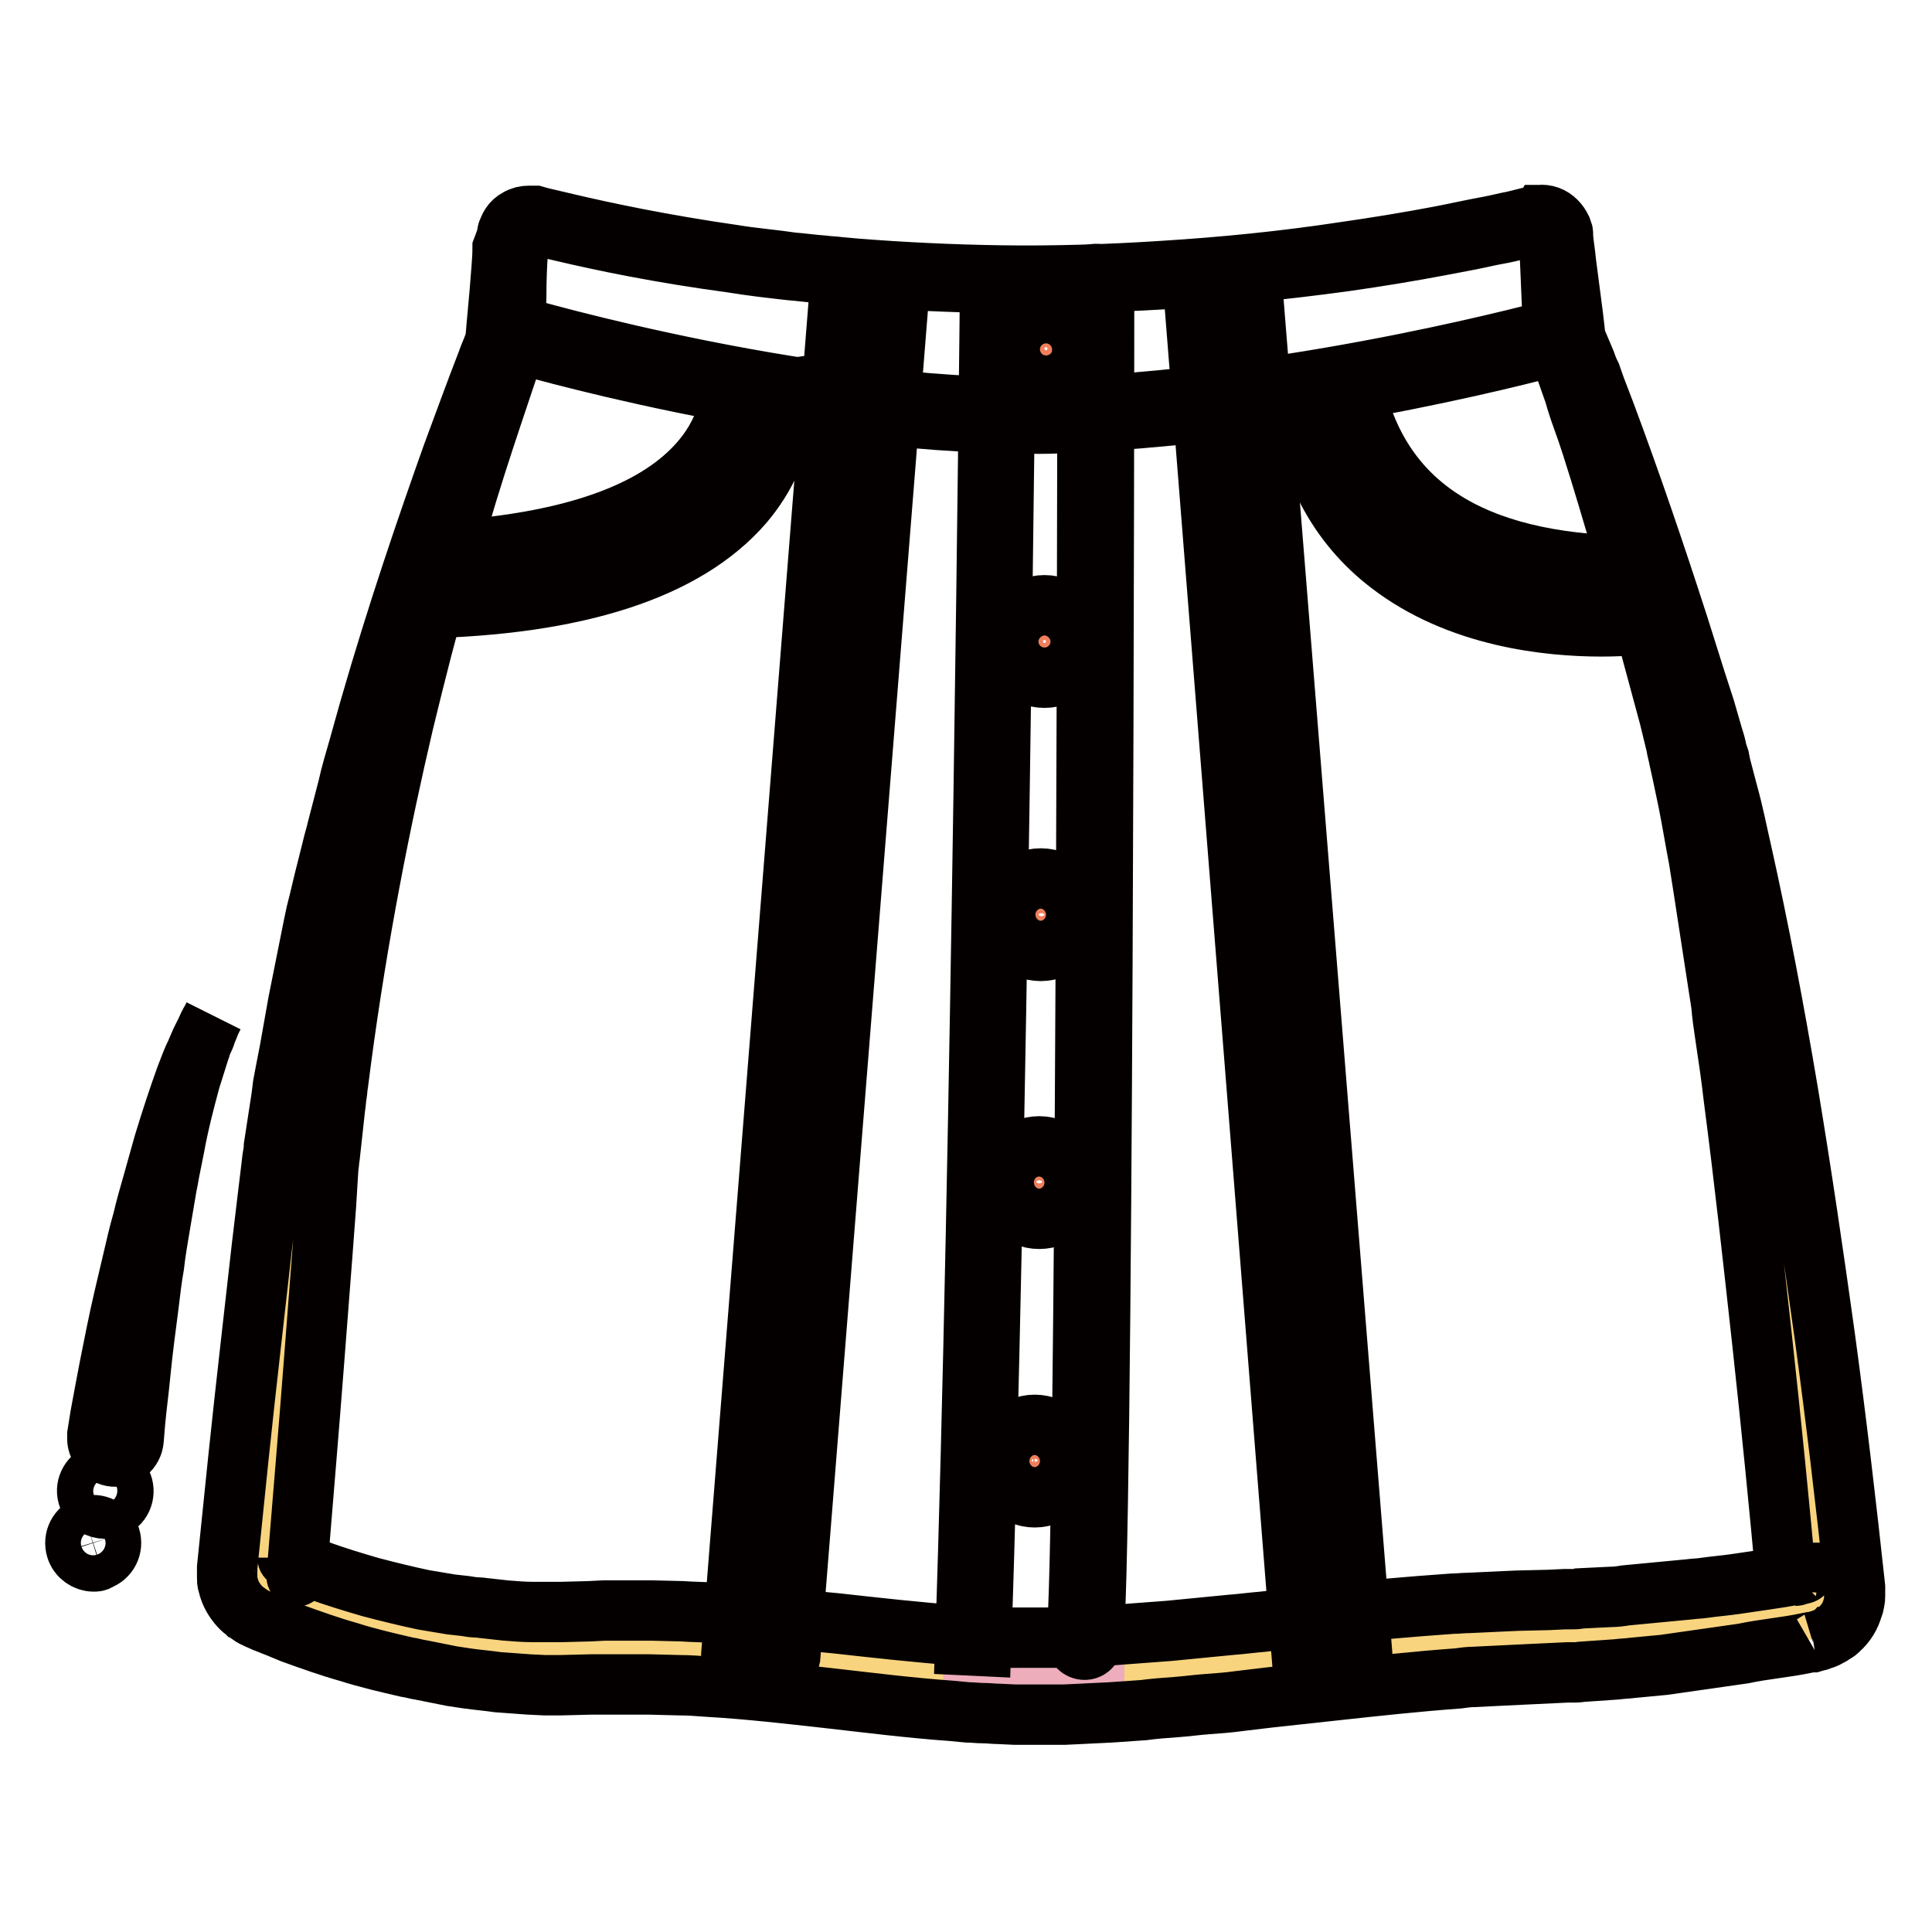 <?xml version="1.0" encoding="utf-8"?>
<!-- Svg Vector Icons : http://www.onlinewebfonts.com/icon -->
<!DOCTYPE svg PUBLIC "-//W3C//DTD SVG 1.1//EN" "http://www.w3.org/Graphics/SVG/1.1/DTD/svg11.dtd">
<svg version="1.1" xmlns="http://www.w3.org/2000/svg" xmlns:xlink="http://www.w3.org/1999/xlink" x="0px" y="0px" viewBox="0 0 256 256" enable-background="new 0 0 256 256" xml:space="preserve">
<g> <path stroke-width="8" fill-opacity="0" stroke="#040000"  d="M12.9,190.1l0.4-2.5c0.4-2.2,0.8-4.3,1.2-6.4c0.6-3,1.2-6.1,1.9-9.1c0.4-1.7,0.8-3.4,1.2-5.1 c0.4-1.7,0.8-3.5,1.3-5.2c0.4-1.7,0.9-3.5,1.4-5.2l0.7-2.5l0.7-2.5c1-3.3,2-6.3,2.9-8.8c0.5-1.3,0.9-2.4,1.4-3.4l0.6-1.4 c0.2-0.4,0.4-0.8,0.6-1.2c0.3-0.7,0.6-1.3,0.8-1.6l0.3-0.6c0,0,0,0,0,0c0,0,0,0,0,0l-0.3,0.6c-0.2,0.4-0.4,1-0.7,1.7 c-0.1,0.4-0.3,0.8-0.5,1.2l-0.5,1.5c-0.3,1-0.7,2.2-1.1,3.5c-0.7,2.6-1.5,5.6-2.1,8.9l-0.5,2.5c-0.2,0.9-0.3,1.7-0.5,2.6 c-0.3,1.8-0.6,3.5-0.9,5.3c-0.3,1.8-0.6,3.5-0.8,5.3c-0.3,1.7-0.5,3.4-0.7,5.1c-0.4,3-0.8,6.1-1.1,9.1c-0.2,2.2-0.5,4.3-0.7,6.5 l-0.2,2.4l0,0c-0.1,1.3-1.3,2.3-2.6,2.2l0,0c-1.3-0.1-2.3-1.3-2.2-2.6C12.9,190.3,12.9,190.2,12.9,190.1z M13.9,199.9 c-0.9,0-1.7-0.5-2.1-1.3l0,0c-0.6-1.2-0.1-2.6,1.1-3.2c1.2-0.6,2.6-0.1,3.2,1.1c0.6,1.2,0.1,2.7-1.1,3.2 C14.6,199.9,14.2,199.9,13.9,199.9L13.9,199.9z M12.4,206.9c-1,0-2-0.7-2.3-1.7l0,0c-0.4-1.3,0.3-2.6,1.5-3l0,0 c1.3-0.4,2.6,0.3,3,1.5c0,0,0,0,0,0l0,0c0.4,1.3-0.3,2.6-1.5,3C12.9,206.9,12.7,206.9,12.4,206.9z"/> <path stroke-width="8" fill-opacity="0" stroke="#f9d47f"  d="M67.9,31.5l-0.8,13.6c0,0.2,0,0.4-0.1,0.6c-1.8,4.6-23.8,62.5-27.9,119l-4.1,43.6c-0.1,1,0.4,1.9,1.3,2.3 c4.9,2.2,21.4,8.7,41.3,7.9c23.8-0.9,42.8,4.3,62.3,3.8c19.5-0.5,42.3-4.8,62.8-5.2c16.4-0.4,31.7-2.9,37-3.9 c1.2-0.2,1.9-1.2,1.8-2.4c-1.2-12.8-8.4-83.2-17.9-116.4c-9.6-33.5-15.1-47.1-16-49.1c-0.1-0.2-0.1-0.4-0.2-0.7l-1.2-13.1 c-0.1-1.4-1.4-2.3-2.8-2c-12.5,3.2-69.8,15.8-132.7,0C69.3,29.2,68,30.1,67.9,31.5L67.9,31.5z"/> <path stroke-width="8" fill-opacity="0" stroke="#fcdfc7"  d="M57.3,74c0,0,16.1,0.2,24.7-3.9c8.5-4.1,12-6.9,16.2-18.3l5.1,0.8c0,0-2,14.6-14.3,20.4 c-12.3,5.8-32.4,7-32.4,7L57.3,74z M173.1,51.8c0,0,1.3,20,18.5,26.4c17.2,6.4,27.2,3.5,27.2,3.5l-1.5-5.6c0,0-16.8,0.4-26.2-5.6 c-9.5-6-13.3-19.5-13.3-19.5L173.1,51.8z M112.2,36.4L98.3,216l4.6,0.6l14.8-179.8L112.2,36.4z M159.8,36.6l14.6,183.4l5.6-1 L164.5,36.6H159.8z"/> <path stroke-width="8" fill-opacity="0" stroke="#edadbb"  d="M145,224.1l-16-2.9L132.2,37H145V224.1z"/> <path stroke-width="8" fill-opacity="0" stroke="#ef7f5c"  d="M142.4,46.2c0,2.1-1.7,3.8-3.8,3.8s-3.8-1.7-3.8-3.8c0-2.1,1.7-3.8,3.8-3.8S142.4,44.1,142.4,46.2z"/> <path stroke-width="8" fill-opacity="0" stroke="#040000"  d="M138.6,51.1c-2.7,0-4.8-2.2-4.8-4.8c0-2.7,2.2-4.8,4.8-4.8c2.7,0,4.8,2.2,4.8,4.8 C143.5,48.9,141.3,51.1,138.6,51.1z M138.6,43.5c-1.5,0-2.7,1.2-2.7,2.7c0,1.5,1.2,2.7,2.7,2.7c1.5,0,2.7-1.2,2.7-2.7 C141.3,44.7,140.1,43.5,138.6,43.5z"/> <path stroke-width="8" fill-opacity="0" stroke="#ef7f5c"  d="M142.2,85c0,2.1-1.7,3.8-3.8,3.8s-3.8-1.7-3.8-3.8c0-2.1,1.7-3.8,3.8-3.8S142.2,82.9,142.2,85z"/> <path stroke-width="8" fill-opacity="0" stroke="#040000"  d="M138.4,89.8c-2.7,0-4.8-2.2-4.8-4.8s2.2-4.8,4.8-4.8s4.8,2.2,4.8,4.8S141.1,89.8,138.4,89.8z M138.4,82.3 c-1.5,0-2.7,1.2-2.7,2.7s1.2,2.7,2.7,2.7s2.7-1.2,2.7-2.7S139.9,82.3,138.4,82.3z"/> <path stroke-width="8" fill-opacity="0" stroke="#ef7f5c"  d="M141.6,121.2c0,2.1-1.6,3.8-3.6,3.8c-2,0-3.6-1.7-3.6-3.8c0-2.1,1.6-3.8,3.6-3.8 C140,117.4,141.6,119.1,141.6,121.2z"/> <path stroke-width="8" fill-opacity="0" stroke="#040000"  d="M137.9,126c-2.6,0-4.7-2.2-4.7-4.8s2.1-4.8,4.7-4.8s4.7,2.2,4.7,4.8S140.5,126,137.9,126z M137.9,118.5 c-1.4,0-2.6,1.2-2.6,2.7s1.1,2.7,2.6,2.7s2.6-1.2,2.6-2.7S139.4,118.5,137.9,118.5z"/> <path stroke-width="8" fill-opacity="0" stroke="#ef7f5c"  d="M141.3,156.6c0,2.1-1.6,3.8-3.6,3.8c-2,0-3.6-1.7-3.6-3.8c0-2.1,1.6-3.8,3.6-3.8 C139.7,152.8,141.3,154.5,141.3,156.6z"/> <path stroke-width="8" fill-opacity="0" stroke="#040000"  d="M137.7,161.5c-2.6,0-4.7-2.2-4.7-4.8c0-2.7,2.1-4.8,4.7-4.8c2.6,0,4.7,2.2,4.7,4.8 C142.4,159.3,140.3,161.5,137.7,161.5z M137.7,153.9c-1.4,0-2.6,1.2-2.6,2.7c0,1.5,1.1,2.7,2.6,2.7c1.4,0,2.6-1.2,2.6-2.7 C140.3,155.1,139.1,153.9,137.7,153.9z"/> <path stroke-width="8" fill-opacity="0" stroke="#ef7f5c"  d="M140.7,193.5c0,2.1-1.6,3.8-3.6,3.8c-2,0-3.6-1.7-3.6-3.8c0-2.1,1.6-3.8,3.6-3.8 C139.1,189.8,140.7,191.4,140.7,193.5z"/> <path stroke-width="8" fill-opacity="0" stroke="#040000"  d="M137.1,198.4c-2.6,0-4.7-2.2-4.7-4.8s2.1-4.8,4.7-4.8c2.6,0,4.7,2.2,4.7,4.8S139.7,198.4,137.1,198.4z  M137.1,190.8c-1.4,0-2.6,1.2-2.6,2.7s1.1,2.7,2.6,2.7c1.4,0,2.6-1.2,2.6-2.7S138.5,190.8,137.1,190.8z"/> <path stroke-width="8" fill-opacity="0" stroke="#040000"  d="M68.7,31.4l-0.1,2.1c-0.1,1.4-0.2,3.4-0.2,6l-0.1,4.4l0,1.2l0,0.1c0,0.1,0,0,0,0.2l0,0.2c0,0.1,0,0.1,0,0.2 c0,0.1,0,0.2-0.1,0.3l0,0.1c0,0,0,0.1,0,0.1l-0.1,0.2l-0.1,0.3l-0.9,2.6c-1.2,3.6-2.6,7.7-4.1,12.4c-1.5,4.7-3,9.9-4.6,15.5 L58,78.2l-0.3,1.1c-0.2,0.7-0.4,1.5-0.6,2.2L55.9,86c-0.8,3.1-1.6,6.3-2.4,9.6c-3.1,13.2-6.1,28.3-8.3,44.8l-0.4,3.1 c-0.1,0.5-0.1,1-0.2,1.6c-0.1,0.5-0.1,1.1-0.2,1.6l-0.7,6.4c-0.1,0.5-0.1,1.1-0.2,1.6l-0.1,1.6l-0.2,3.3l-0.5,6.7 c-0.7,9-1.4,18.4-2.2,28l-1.2,14.6c0-0.6,0,0,0-0.1c0,0.2,0,0,0-0.2c0-0.2-0.1-0.4-0.1-0.5c0-0.1,0-0.2-0.1-0.3 c-0.1-0.4-0.3-0.7-0.6-1c-0.1-0.1-0.1-0.1-0.2-0.2c-0.1-0.1-0.2-0.1-0.2-0.2c-0.1-0.1-0.2-0.1-0.3-0.1l0.2,0.1l0.9,0.4 c1,0.4,2.1,0.9,3.3,1.3c2.2,0.8,4.5,1.5,6.9,2.2c2.3,0.6,4.7,1.2,7.1,1.7c0.6,0.1,1.2,0.2,1.8,0.3l1.8,0.3l0.9,0.1l0.9,0.1 c0.6,0.1,1.2,0.2,1.8,0.2c0.3,0,0.6,0.1,0.9,0.1l0.9,0.1l1.8,0.2c1.2,0.1,2.5,0.2,3.7,0.2l1.8,0c0.6,0,1.2,0,1.8,0l3.8-0.1l2-0.1 l1,0c0.3,0,0.7,0,1,0l4.2,0l4.1,0.1c1.4,0.1,2.7,0.1,4.1,0.2c5.5,0.3,10.9,0.9,16.3,1.4c5.4,0.6,10.8,1.2,16.1,1.6l2,0.1 c0.7,0,1.3,0.1,2,0.1c0.7,0,1.3,0.1,2,0.1l2,0c1.3,0,2.6,0,3.9,0l0.9,0l1,0l2.1-0.1l4.1-0.2l4-0.3c1.3-0.1,2.7-0.2,4-0.3l4.1-0.4 l4.1-0.4c1.4-0.1,2.8-0.3,4.1-0.4l8.3-0.9c5.6-0.6,11.2-1.1,16.9-1.5c0.7,0,1.4-0.1,2.1-0.1l2.2-0.1l4.3-0.2l4.2-0.1l2.1-0.1l1,0 c0.3,0,0.7,0,1-0.1l4.1-0.2c0.7,0,1.4-0.1,2-0.2l2.1-0.2l2.1-0.2l2.1-0.2l2.1-0.2c0.7-0.1,1.4-0.1,2-0.2c1.4-0.2,2.7-0.3,4.1-0.5 c1.4-0.2,2.7-0.4,4.1-0.6c1.4-0.2,2.7-0.4,4.1-0.7l0.5-0.1l0.3,0c0.2,0-0.6,0.2-0.2,0c0.1,0,0.2-0.1,0.2-0.1 c-0.2,0-0.4,0.1-0.6,0.2c-0.2,0.1-0.3,0.2-0.4,0.2c-0.1,0.1-0.2,0.1-0.3,0.2c-0.3,0.3-0.6,0.7-0.7,1.1c0,0.1-0.1,0.2-0.1,0.3 c0,0.1,0,0.2,0,0.3c0,0.1,0,0.2,0,0.3c0,0,0-0.2,0-0.2c-1-11.1-2.1-22.1-3.3-33.1c-1.2-10.9-2.4-21.8-3.8-32.5 c-0.3-2.7-0.7-5.3-1.1-8c-0.2-1.3-0.4-2.7-0.5-4l-0.6-3.9c-0.2-1.3-0.4-2.6-0.6-3.9l-0.6-3.9l-0.6-3.9c-0.1-0.6-0.2-1.3-0.3-1.9 l-0.3-1.9c-0.5-2.6-0.9-5.1-1.4-7.6l-0.8-3.8l-0.2-0.9l-0.2-0.9c-0.1-0.6-0.3-1.2-0.4-1.9l-0.9-3.7l-1-3.7l-2-7.4l-2-7.3l-1-3.6 l-1.1-3.5c-0.7-2.4-1.4-4.7-2.1-7l-1.1-3.5c-0.1-0.3-0.2-0.6-0.3-0.9l-0.3-0.9l-0.6-1.7c-0.4-1.1-0.8-2.3-1.1-3.4l-0.6-1.7 c-0.2-0.6-0.4-1.1-0.6-1.7l-1.2-3.3c0,0-0.1-0.3-0.1-0.3c0-0.1,0-0.1-0.1-0.3c0-0.1-0.1-0.3-0.1-0.4l0-0.2l-0.1-0.9l-0.1-1.8 c-0.1-2.3-0.2-4.7-0.3-7c-0.1-1.2-0.1-2.3-0.2-3.4l0-0.2c0-0.1,0-0.2,0-0.2c0,0,0-0.1,0-0.1c0,0,0-0.1,0-0.1 c-0.1-0.2-0.2-0.3-0.3-0.4c-0.2-0.2-0.6-0.4-0.9-0.3c0,0-0.1,0-0.1,0c0,0-0.1,0-0.2,0l-0.4,0.1l-0.8,0.2l-1.7,0.4 c-1.1,0.3-2.2,0.5-3.3,0.7c-2.2,0.5-4.4,0.9-6.5,1.3c-4.2,0.8-8.5,1.5-12.7,2.1c-16.7,2.3-32.2,3.1-45.9,2.9 c-6.4-0.1-12.8-0.4-19.2-0.9l-2.2-0.2c-0.7-0.1-1.4-0.1-2.1-0.2c-1.4-0.1-2.8-0.3-4.1-0.4c-2.7-0.3-5.3-0.6-7.7-1 c-9.7-1.3-17.3-2.9-22.4-4.1l-3.4-0.8l-0.7-0.2l-0.2,0l0,0c0.1,0,0,0,0,0l-0.1,0l-0.1,0l0,0h0c0,0-0.1,0-0.1,0 c-0.2,0-0.5,0.1-0.7,0.2c-0.3,0.2-0.5,0.4-0.6,0.7C68.7,31.2,68.7,31.4,68.7,31.4L68.7,31.4z M67.2,31.3l0-0.2c0-0.1,0-0.3,0.1-0.5 c0.1-0.2,0.2-0.5,0.4-0.8c0.2-0.3,0.5-0.6,0.9-0.8c0.5-0.3,1-0.4,1.5-0.4l0.2,0l0.1,0l0,0l0.1,0l0.1,0l0.1,0l0.2,0l0.7,0.2l3.4,0.8 c5.1,1.2,12.6,2.8,22.3,4.2c2.4,0.4,5,0.6,7.7,1c1.3,0.1,2.7,0.3,4.1,0.4c0.7,0.1,1.4,0.1,2.1,0.2l2.2,0.2 c6.3,0.5,12.7,0.8,19.1,0.9c6.8,0.1,14.1-0.1,21.7-0.6c8-0.5,16-1.3,23.9-2.5c4.2-0.6,8.5-1.3,12.7-2.1c2.1-0.4,4.3-0.9,6.5-1.3 c1.1-0.2,2.2-0.5,3.3-0.7l1.6-0.4l0.8-0.2l0.4-0.1c0.1,0,0.2,0,0.3-0.1c0.1,0,0.2,0,0.3,0c0.8-0.1,1.6,0.2,2.2,0.8 c0.3,0.3,0.5,0.6,0.7,1l0.1,0.3c0,0.1,0.1,0.2,0.1,0.3c0,0.1,0,0.1,0,0.2c0,0.2,0,0.2,0,0.3c0.1,1.1,0.3,2.3,0.4,3.4 c0.3,2.3,0.6,4.6,0.9,6.9l0.2,1.7l0.1,0.9l0,0.2c0,0,0,0,0,0c0,0,0,0.1,0,0.1c0.1,0.2,0,0,0,0.1l1.4,3.3c0.2,0.6,0.4,1.1,0.7,1.7 c0.2,0.6,0.4,1.1,0.6,1.7l1.3,3.4c3.4,9.1,6.6,18.5,9.7,28.1l2.3,7.3l1.2,3.7l1.1,3.8c0.2,0.6,0.4,1.3,0.5,1.9l0.3,0.9l0.2,1l1,3.8 c0.7,2.5,1.2,5.1,1.8,7.7c2.3,10.3,4.3,20.9,6.1,31.6c1.8,10.8,3.4,21.7,4.9,32.5c1.5,11,2.8,22.1,4,33.2l0,0.3c0,0.3,0,0.5,0,0.8 c0,0.3,0,0.6-0.1,0.8c0,0.3-0.1,0.6-0.2,0.8c-0.3,1.1-0.9,2.1-1.8,2.9c-0.2,0.2-0.4,0.4-0.7,0.5c-0.2,0.2-0.4,0.3-0.8,0.5 c-0.3,0.2-0.7,0.3-1,0.4c-0.2,0.1-0.2,0.1-0.3,0.1c0.3-0.1-0.7,0.2-0.7,0.2l-0.3,0l-0.5,0.1c-1.4,0.3-2.8,0.5-4.2,0.7 c-1.4,0.2-2.8,0.4-4.2,0.7c-1.4,0.2-2.8,0.4-4.2,0.6c-0.7,0.1-1.4,0.2-2.1,0.3l-2.1,0.3l-2.1,0.3l-2.1,0.2l-2.1,0.2 c-0.7,0.1-1.4,0.1-2.1,0.2l-4.3,0.3c-0.4,0-0.7,0.1-1.1,0.1l-1.1,0l-2.1,0.1l-4.2,0.2l-4.1,0.2l-2,0.1c-0.7,0-1.4,0.1-2.1,0.2 c-5.5,0.4-11,1-16.5,1.6l-8.3,0.9l-4.2,0.5c-1.4,0.2-2.8,0.3-4.2,0.4c-1.4,0.1-2.8,0.3-4.2,0.4c-1.4,0.1-2.8,0.2-4.3,0.4l-4.3,0.3 l-4.1,0.2l-2.1,0.1l-1,0c-0.1,0-0.2,0-0.4,0l-0.3,0l-0.5,0c-1.4,0-2.9,0-4.3,0l-2.1-0.1c-0.7,0-1.4-0.1-2.1-0.1 c-0.7,0-1.4-0.1-2.1-0.1l-2.1-0.2c-5.6-0.4-11.1-1.1-16.4-1.7c-5.4-0.6-10.6-1.2-15.8-1.5c-1.3-0.1-2.6-0.2-3.9-0.2l-3.9-0.1 c-1.3,0-2.5,0-3.8,0c-0.3,0-0.6,0-1,0l-1,0l-2,0l-4,0.1c-0.7,0-1.4,0-2.1,0l-2.1-0.1c-1.4-0.1-2.7-0.2-4.1-0.3 c-1.4-0.2-2.7-0.3-4.1-0.5l-2-0.3l-1-0.2l-1-0.2l-2-0.4c-0.7-0.1-1.3-0.3-2-0.4c-2.6-0.6-5.2-1.2-7.7-2c-2.5-0.7-5-1.6-7.5-2.5 c-1.2-0.5-2.4-1-3.7-1.5l-0.9-0.4l-0.2-0.1c-0.2-0.1-0.5-0.2-0.7-0.4c-0.2-0.1-0.4-0.3-0.6-0.4c-0.2-0.2-0.4-0.3-0.6-0.5 c-0.7-0.7-1.3-1.6-1.6-2.5c-0.1-0.2-0.1-0.5-0.2-0.7c-0.1-0.2-0.1-0.6-0.1-0.9c0-0.4,0-0.7,0-0.7c0-0.2,0,0.2,0-0.6l1.5-14.6 c1-9.6,2.1-18.9,3.1-27.9l0.8-6.7l0.4-3.3l0.2-1.7c0.1-0.6,0.2-1.1,0.2-1.6l1-6.5l0.2-1.6c0.1-0.5,0.2-1.1,0.3-1.6l0.6-3.1l1.1-6.2 c0.1-0.5,0.2-1,0.3-1.5l0.3-1.5c0.2-1,0.4-2,0.6-3l0.6-3c0.2-1,0.4-2,0.6-2.9c0.5-1.9,0.9-3.8,1.4-5.7l0.7-2.8 c0.2-0.9,0.5-1.8,0.7-2.7l1.4-5.4c0.4-1.8,0.9-3.5,1.4-5.2l1.4-5c3.8-13.2,7.7-24.5,11-33.8c1.7-4.6,3.2-8.7,4.6-12.3 c0.3-0.9,0.7-1.7,1-2.6l0.1-0.3l0.1-0.2c0,0,0,0,0,0c0,0,0,0,0,0c0,0,0,0,0,0c0,0,0,0,0-0.1l0-0.1l0-0.2c0,0.1,0,0,0,0l0-0.1 l0.1-1.2l0.4-4.4c0.2-2.6,0.4-4.6,0.4-6L67.2,31.3L67.2,31.3z"/> <path stroke-width="8" fill-opacity="0" stroke="#040000"  d="M136.3,56.1c-31.5,0-68.1-10.7-68.5-10.9c-0.6-0.2-0.9-0.8-0.7-1.3c0.2-0.6,0.8-0.9,1.3-0.7 c0.4,0.1,41.1,12.1,73.3,10.7c32.3-1.4,64.1-10.3,64.4-10.3c0.6-0.2,1.2,0.2,1.3,0.7c0.2,0.6-0.2,1.2-0.7,1.3 c-0.3,0.1-32.3,9-64.9,10.4C140,56.1,138.1,56.2,136.3,56.1L136.3,56.1z"/> <path stroke-width="8" fill-opacity="0" stroke="#040000"  d="M98,220.5c-0.6,0-1.1-0.5-1.1-1.1c0,0,0-0.1,0-0.1l14.5-182.5c0-0.6,0.6-1,1.2-1c0.6,0,1,0.6,1,1.2l0,0 L99.1,219.6C99.1,220.1,98.6,220.5,98,220.5z M103.6,220.5c-0.6,0-1.1-0.5-1.1-1.1c0,0,0-0.1,0-0.1L117,37.7c0-0.6,0.6-1,1.2-1 c0.6,0,1,0.6,1,1.2l0,0l-14.5,181.7C104.6,220.1,104.1,220.5,103.6,220.5z M165.8,36.3L180.4,218l-2.1,0.2L163.7,36.5L165.8,36.3z  M160.1,36.3L174.5,218l-2.1,0.2L158,36.5L160.1,36.3z"/> <path stroke-width="8" fill-opacity="0" stroke="#040000"  d="M55.6,80.6l0-2.1c19.9-0.4,34.2-4.9,41.3-13.2c5.7-6.6,4.9-13.4,4.8-13.4l2.1-0.3c0,0.3,1,7.7-5.3,15.1 C90.9,75.5,76.4,80.2,55.6,80.6z"/> <path stroke-width="8" fill-opacity="0" stroke="#040000"  d="M57.9,75.2l-0.1-2.1c14.6-0.8,25.3-3.8,31.9-9c4.3-3.4,6.8-7.6,7.3-12.6l2.1,0.2c-0.6,5.5-3.4,10.3-8.1,14 C84,71.2,72.9,74.4,57.9,75.2z"/> <path stroke-width="8" fill-opacity="0" stroke="#040000"  d="M212.2,83c-7,0-18.9-1.2-28.1-8.3c-6.8-5.2-10.8-12.8-12-22.4c-0.1-0.6,0.3-1.1,0.9-1.2 c0.6-0.1,1.1,0.3,1.2,0.9c1.1,9,4.9,16.1,11.1,21c12.8,10,32.2,7.6,32.3,7.6c0.6-0.1,1.1,0.3,1.2,0.9c0,0,0,0,0,0 c0.1,0.6-0.3,1.1-0.9,1.2C217.7,82.7,215.5,83,212.2,83L212.2,83z"/> <path stroke-width="8" fill-opacity="0" stroke="#040000"  d="M216.1,77.3L216.1,77.3c-9.2-0.1-16.5-1.6-22.5-4.5c-8.8-4.2-14.3-11.3-16.4-21.3c-0.1-0.6,0.2-1.1,0.8-1.3 c0.6-0.1,1.2,0.2,1.3,0.8c3.4,15.8,15.5,23.7,36.9,24c0.6,0,1.1,0.5,1.1,1.1C217.2,76.8,216.7,77.3,216.1,77.3L216.1,77.3z"/> <path stroke-width="8" fill-opacity="0" stroke="#040000"  d="M143.7,218.6c-0.6,0-1.1-0.5-1.1-1.1c0-0.1,0-0.2,0-0.2c1.1-5.2,1.5-119.9,1.5-179.9c0-0.6,0.5-1.1,1.1-1.1 h0c0.6,0,1.1,0.5,1.1,1.1c0,7.1-0.1,173.6-1.5,180.3C144.6,218.3,144.2,218.6,143.7,218.6z"/> <path stroke-width="8" fill-opacity="0" stroke="#040000"  d="M130,218.1l-2.1-0.1c2.1-60.5,3.3-179.7,3.3-180.9l2.1,0C133.3,38.4,132.1,157.5,130,218.1L130,218.1z"/></g>
</svg>